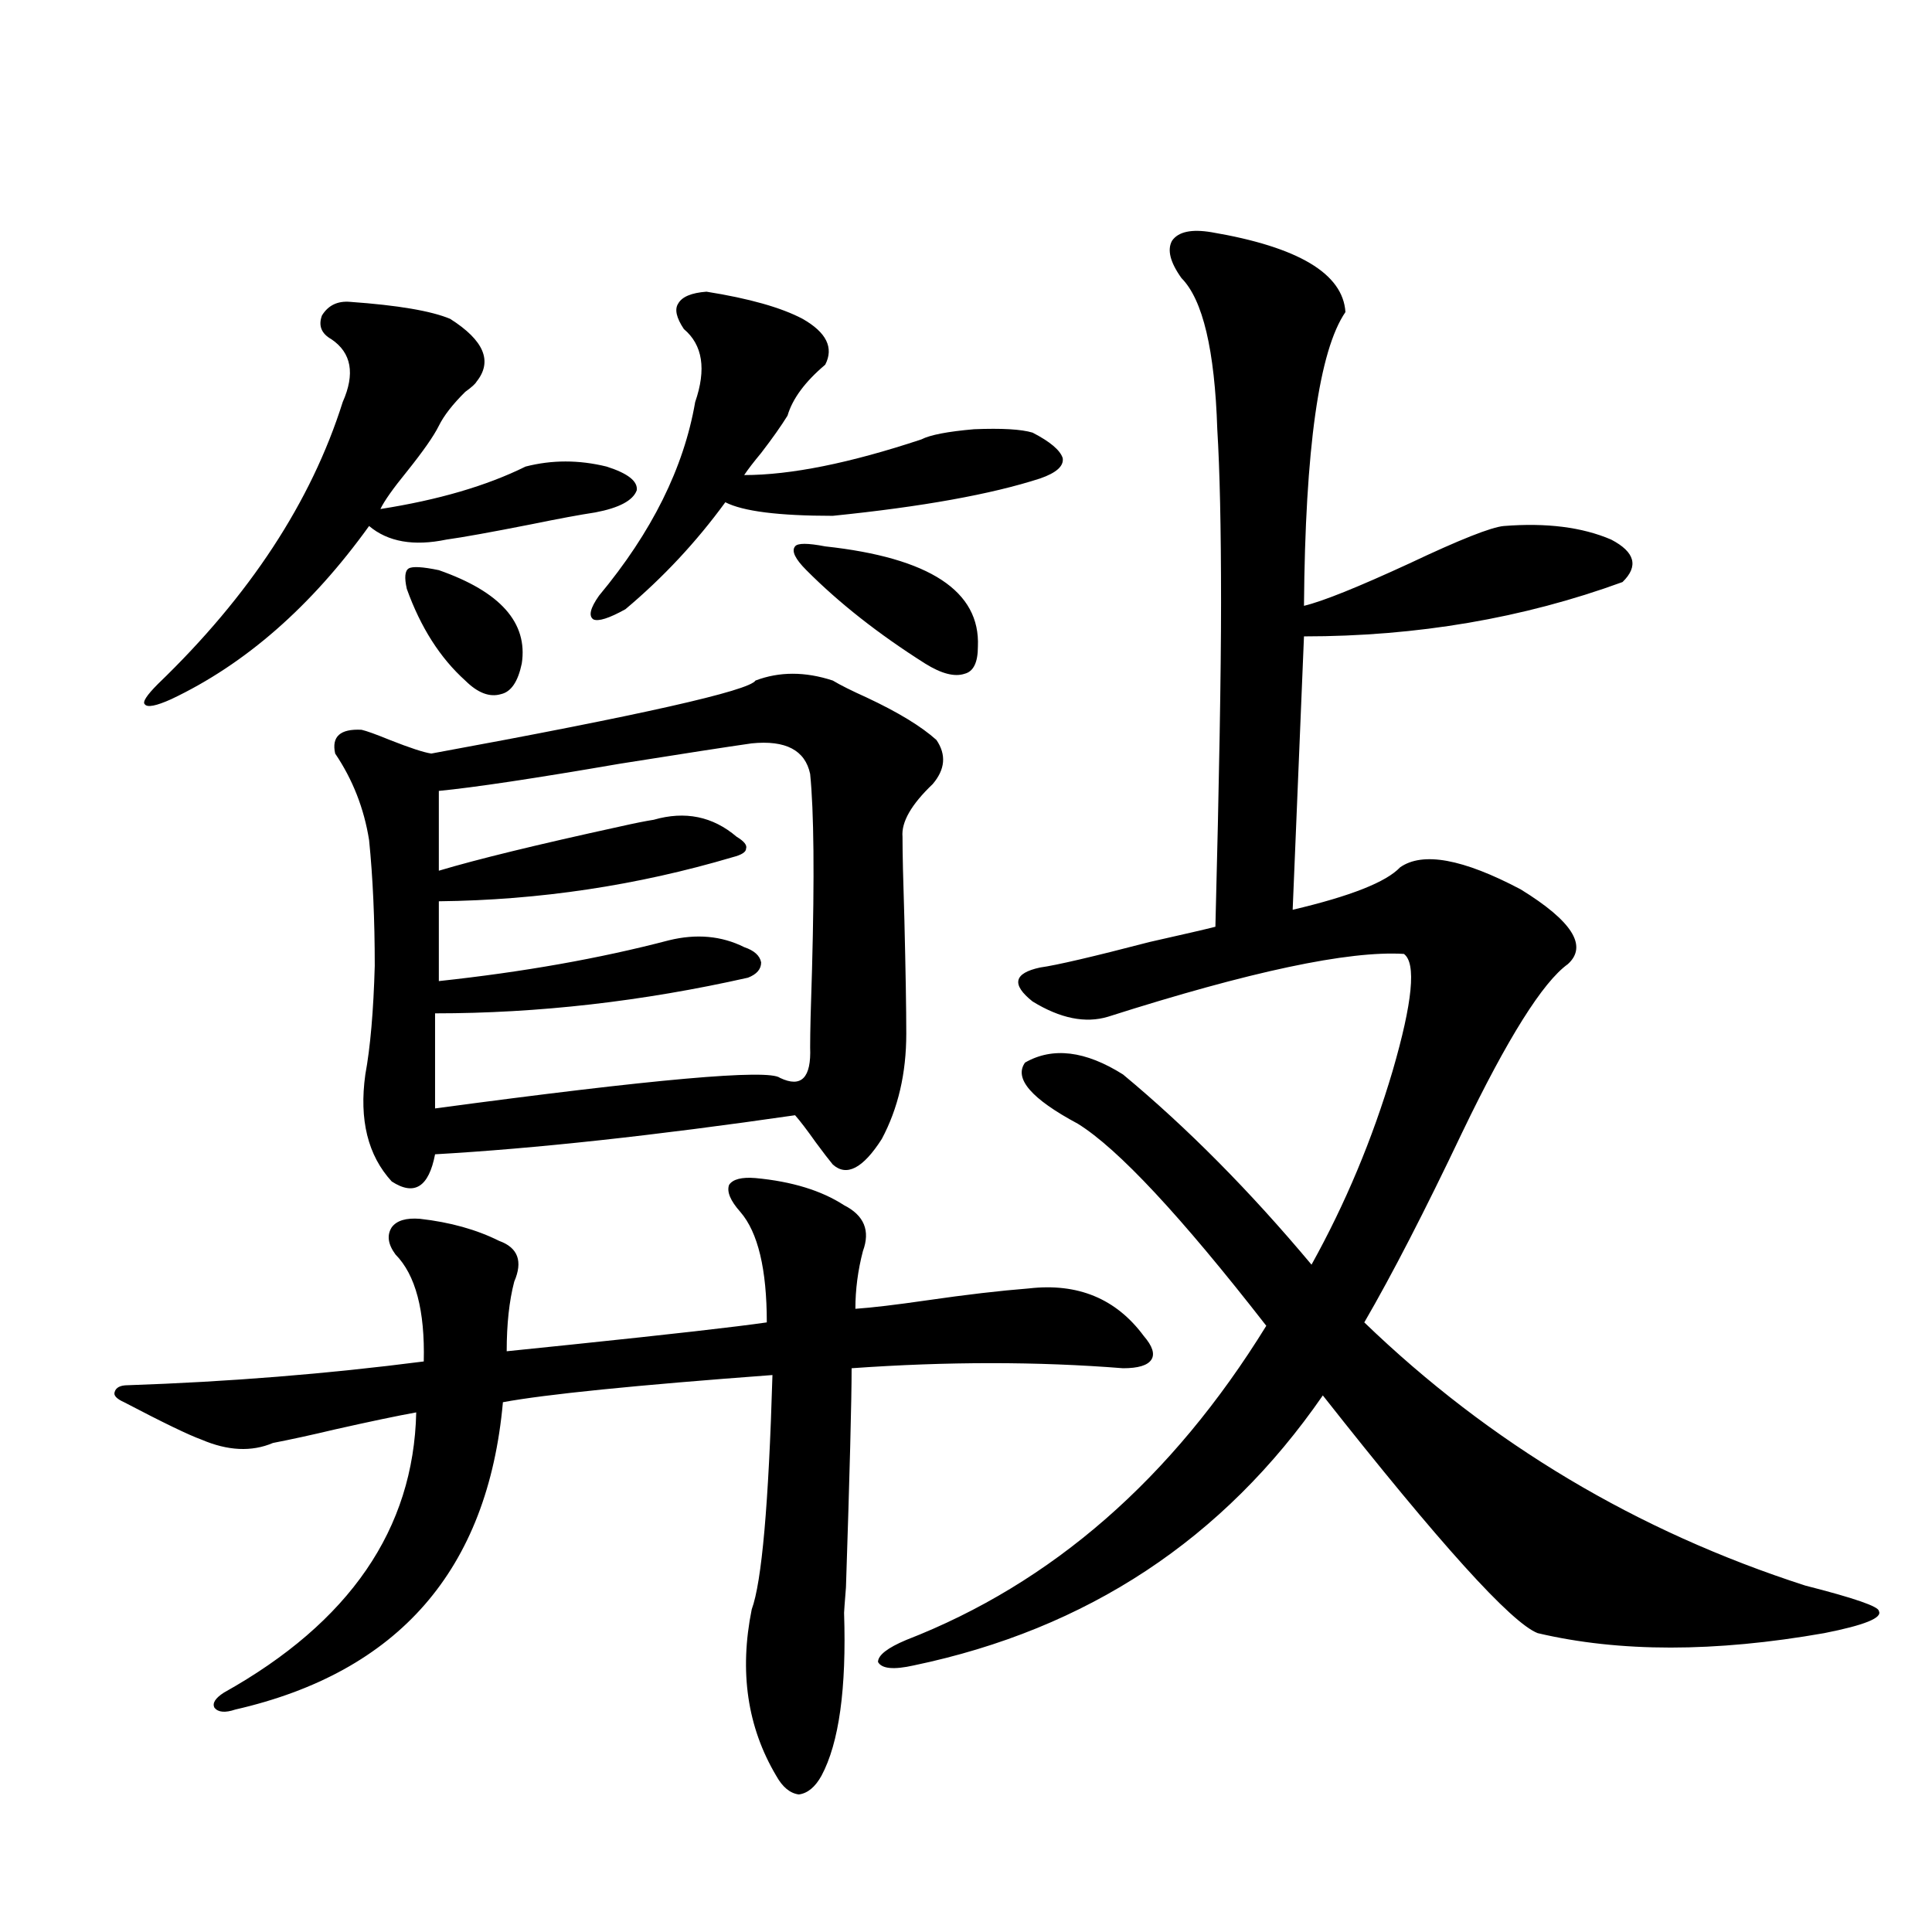 <?xml version="1.0" encoding="utf-8"?>
<!-- Generator: Adobe Illustrator 16.0.0, SVG Export Plug-In . SVG Version: 6.00 Build 0)  -->
<!DOCTYPE svg PUBLIC "-//W3C//DTD SVG 1.1//EN" "http://www.w3.org/Graphics/SVG/1.1/DTD/svg11.dtd">
<svg version="1.1" id="图层_1" xmlns="http://www.w3.org/2000/svg" xmlns:xlink="http://www.w3.org/1999/xlink" x="0px" y="0px"
	 width="1000px" height="1000px" viewBox="0 0 1000 1000" enable-background="new 0 0 1000 1000" xml:space="preserve">
<path d="M391.039,609.762c18.856,1.758,34.146,6.455,45.853,14.063c10.396,5.273,13.658,13.184,9.756,23.73
	c-2.606,9.97-3.902,19.927-3.902,29.883c8.445-0.577,20.808-2.046,37.072-4.395c20.152-2.925,37.713-4.971,52.682-6.152
	c25.365-2.925,45.197,5.273,59.511,24.609c4.543,5.273,5.854,9.38,3.902,12.305c-1.951,2.939-6.829,4.395-14.634,4.395
	c-44.236-3.516-91.064-3.516-140.484,0c0,16.411-0.976,54.204-2.927,113.379c-0.655,8.212-0.976,12.593-0.976,13.184
	c1.296,39.249-2.606,67.374-11.707,84.375c-3.262,5.851-7.164,9.078-11.707,9.668c-4.558-0.59-8.46-3.817-11.707-9.668
	c-14.969-25.2-19.191-53.915-12.683-86.133c5.198-14.063,8.78-54.492,10.731-121.289c-70.897,5.273-117.405,9.97-139.509,14.063
	c-7.805,86.723-53.992,139.746-138.533,159.082c-5.213,1.758-8.78,1.456-10.731-0.879c-1.311-2.348,0.32-4.985,4.878-7.91
	c65.029-36.337,98.199-84.663,99.51-145.02c-9.756,1.758-23.749,4.697-41.95,8.789c-12.362,2.939-23.094,5.273-32.194,7.031
	c-11.066,4.697-23.414,4.106-37.072-1.758c-6.509-2.334-19.847-8.789-39.999-19.336c-3.902-1.758-5.533-3.516-4.878-5.273
	c0.641-2.334,2.927-3.516,6.829-3.516c52.026-1.758,103.077-5.85,153.167-12.305c0.641-26.367-4.237-44.824-14.634-55.371
	c-3.902-5.273-4.558-9.956-1.951-14.063c2.592-3.516,7.47-4.971,14.634-4.395c15.609,1.758,29.268,5.576,40.975,11.426
	c9.756,3.516,12.348,10.547,7.805,21.094c-2.606,9.97-3.902,21.973-3.902,36.035c5.854-0.577,17.226-1.758,34.146-3.516
	c50.73-5.273,84.221-9.077,100.485-11.426c0-27.534-4.558-46.582-13.658-57.129c-5.213-5.85-7.164-10.547-5.854-14.063
	C379.332,610.353,383.875,609.185,391.039,609.762z M181.288,156.246c24.71,1.758,41.95,4.697,51.706,8.789
	c17.561,11.137,22.104,21.973,13.658,32.52c-0.655,1.181-2.606,2.939-5.854,5.273c-6.509,6.455-11.066,12.305-13.658,17.578
	c-2.606,5.273-8.14,13.184-16.585,23.73c-7.164,8.789-11.707,15.244-13.658,19.336c29.908-4.683,54.953-12.002,75.12-21.973
	c13.658-3.516,27.637-3.516,41.95,0c11.052,3.516,16.25,7.622,15.609,12.305c-1.951,5.273-9.115,9.091-21.463,11.426
	c-7.805,1.181-18.871,3.227-33.17,6.152c-20.822,4.106-35.456,6.743-43.901,7.91c-16.92,3.516-30.243,1.181-39.999-7.031
	c-29.923,41.611-64.068,71.494-102.437,89.648c-7.805,3.516-12.362,4.395-13.658,2.637c-1.311-1.167,0.976-4.683,6.829-10.547
	c47.469-45.703,79.343-94.331,95.607-145.898c6.494-14.639,4.543-25.488-5.854-32.52c-5.213-2.925-6.829-7.031-4.878-12.305
	C169.901,158.004,174.779,155.67,181.288,156.246z M202.751,611.52c-12.362-13.472-16.92-31.929-13.658-55.371
	c2.592-14.063,4.223-32.808,4.878-56.25c0-24.019-0.976-45.703-2.927-65.039c-2.606-16.397-8.46-31.338-17.561-44.824
	c-1.951-8.789,2.592-12.881,13.658-12.305c2.592,0.591,7.47,2.348,14.634,5.273c10.396,4.106,17.561,6.455,21.463,7.031
	c108.61-19.913,164.539-32.52,167.801-37.793c12.348-4.683,25.686-4.683,39.999,0c3.902,2.348,9.756,5.273,17.561,8.789
	c16.25,7.622,28.292,14.941,36.097,21.973c5.198,7.622,4.543,15.244-1.951,22.852c-11.066,10.547-16.265,19.638-15.609,27.246
	c0,8.212,0.32,22.563,0.976,43.066c0.641,26.367,0.976,46.005,0.976,58.887c0,20.517-4.237,38.672-12.683,54.492
	c-9.756,15.244-18.216,19.638-25.365,13.184c-1.951-2.334-4.878-6.152-8.78-11.426c-4.558-6.441-8.14-11.124-10.731-14.063
	c-72.849,10.547-134.966,17.29-186.337,20.215C221.928,614.459,214.458,619.142,202.751,611.52z M227.141,295.114
	c31.859,11.137,46.173,27.246,42.926,48.34c-1.951,9.38-5.533,14.653-10.731,15.82c-5.854,1.758-12.042-0.577-18.536-7.031
	c-13.018-11.714-23.094-27.534-30.243-47.461c-1.311-5.85-0.976-9.366,0.976-10.547
	C213.482,293.067,218.681,293.356,227.141,295.114z M389.088,384.762c-12.362,1.758-35.121,5.273-68.291,10.547
	c-44.236,7.622-75.455,12.305-93.656,14.063v41.309c19.512-5.85,50.73-13.472,93.656-22.852c7.805-1.758,13.658-2.925,17.561-3.516
	c16.25-4.683,30.563-1.758,42.926,8.789c3.902,2.348,5.519,4.395,4.878,6.152c0,1.758-2.286,3.227-6.829,4.395
	c-49.435,14.653-100.165,22.275-152.191,22.852v41.309c43.566-4.683,83.245-11.714,119.021-21.094
	c14.299-3.516,27.316-2.334,39.023,3.516c5.198,1.758,8.125,4.395,8.78,7.91c0,3.516-2.286,6.152-6.829,7.91
	c-54.633,12.305-108.625,18.457-161.947,18.457v49.219c113.168-15.23,172.679-20.503,178.532-15.82
	c11.052,5.273,16.25,0,15.609-15.82c0-7.608,0.32-21.094,0.976-40.43c1.296-48.038,0.976-81.738-0.976-101.074
	C416.725,388.278,406.648,383.004,389.088,384.762z M365.674,150.973c22.104,3.516,38.688,8.212,49.755,14.063
	c12.348,7.031,16.25,14.941,11.707,23.73c-10.411,8.789-16.92,17.578-19.512,26.367c-3.262,5.273-7.805,11.728-13.658,19.336
	c-3.902,4.697-6.829,8.501-8.78,11.426c24.055,0,54.633-6.152,91.705-18.457c4.543-2.334,13.658-4.092,27.316-5.273
	c14.299-0.577,24.39,0,30.243,1.758c9.101,4.697,14.299,9.091,15.609,13.184c0.641,4.106-3.262,7.622-11.707,10.547
	c-25.365,8.212-61.142,14.653-107.314,19.336c-27.972,0-46.508-2.334-55.608-7.031c-14.969,20.517-32.194,38.974-51.706,55.371
	c-8.46,4.697-13.993,6.455-16.585,5.273c-2.606-1.758-1.631-5.85,2.927-12.305c27.316-32.808,43.901-66.206,49.755-100.195
	c5.854-16.988,3.902-29.581-5.854-37.793c-3.902-5.85-4.878-10.245-2.927-13.184C352.991,153.61,357.869,151.563,365.674,150.973z
	 M427.136,282.809c53.978,5.864,80.318,23.154,79.022,51.855c0,8.212-2.286,12.895-6.829,14.063c-5.213,1.758-12.042,0-20.487-5.273
	c-24.069-15.23-44.557-31.338-61.462-48.34c-5.854-5.85-7.805-9.956-5.854-12.305C412.822,281.051,418.021,281.051,427.136,282.809z
	 M627.131,120.211c44.877,7.622,67.956,21.396,69.267,41.309c-13.658,19.927-20.822,70.615-21.463,152.051
	c9.756-2.334,27.957-9.668,54.633-21.973c26.006-12.305,42.271-18.745,48.779-19.336c22.104-1.758,40.64,0.591,55.608,7.031
	c12.348,6.455,14.299,13.774,5.854,21.973c-51.386,18.759-106.339,28.125-164.874,28.125l-5.854,141.504
	c29.908-7.031,48.444-14.351,55.608-21.973c11.707-8.198,32.515-4.395,62.438,11.426c26.661,16.411,34.786,29.306,24.39,38.672
	c-13.018,9.38-31.219,38.384-54.633,87.012c-19.512,41.02-36.432,73.828-50.73,98.438c65.029,62.705,141.125,108.105,228.287,136.23
	c25.365,6.455,38.048,10.849,38.048,13.184c1.951,3.516-7.484,7.32-28.292,11.426c-56.584,9.956-106.019,9.956-148.289,0
	c-13.658-5.273-50.73-46.28-111.217-123.047c-51.386,74.419-121.948,120.987-211.702,139.746
	c-10.411,2.334-16.585,1.758-18.536-1.758c0-3.516,4.878-7.333,14.634-11.426c75.44-29.292,137.558-83.496,186.337-162.598
	c-44.236-56.827-76.751-91.695-97.559-104.59c-24.069-12.881-33.17-23.428-27.316-31.641c14.299-8.198,31.219-6.152,50.73,6.152
	c33.17,27.548,65.685,60.356,97.559,98.438c17.561-31.641,31.539-65.039,41.95-100.195c10.396-35.733,12.348-55.948,5.854-60.645
	c-28.627-1.758-79.678,9.091-153.167,32.52c-11.707,3.516-24.725,0.879-39.023-7.91c-11.066-8.789-9.756-14.639,3.902-17.578
	c8.445-1.167,27.316-5.562,56.584-13.184c18.201-4.092,29.588-6.729,34.146-7.91c1.951-75.586,2.927-131.534,2.927-167.871
	c0-38.672-0.655-68.555-1.951-89.648c-1.311-41.006-7.484-67.085-18.536-78.223c-5.854-8.198-7.484-14.639-4.878-19.336
	C609.891,119.923,616.72,118.453,627.131,120.211z"/>
</svg>
